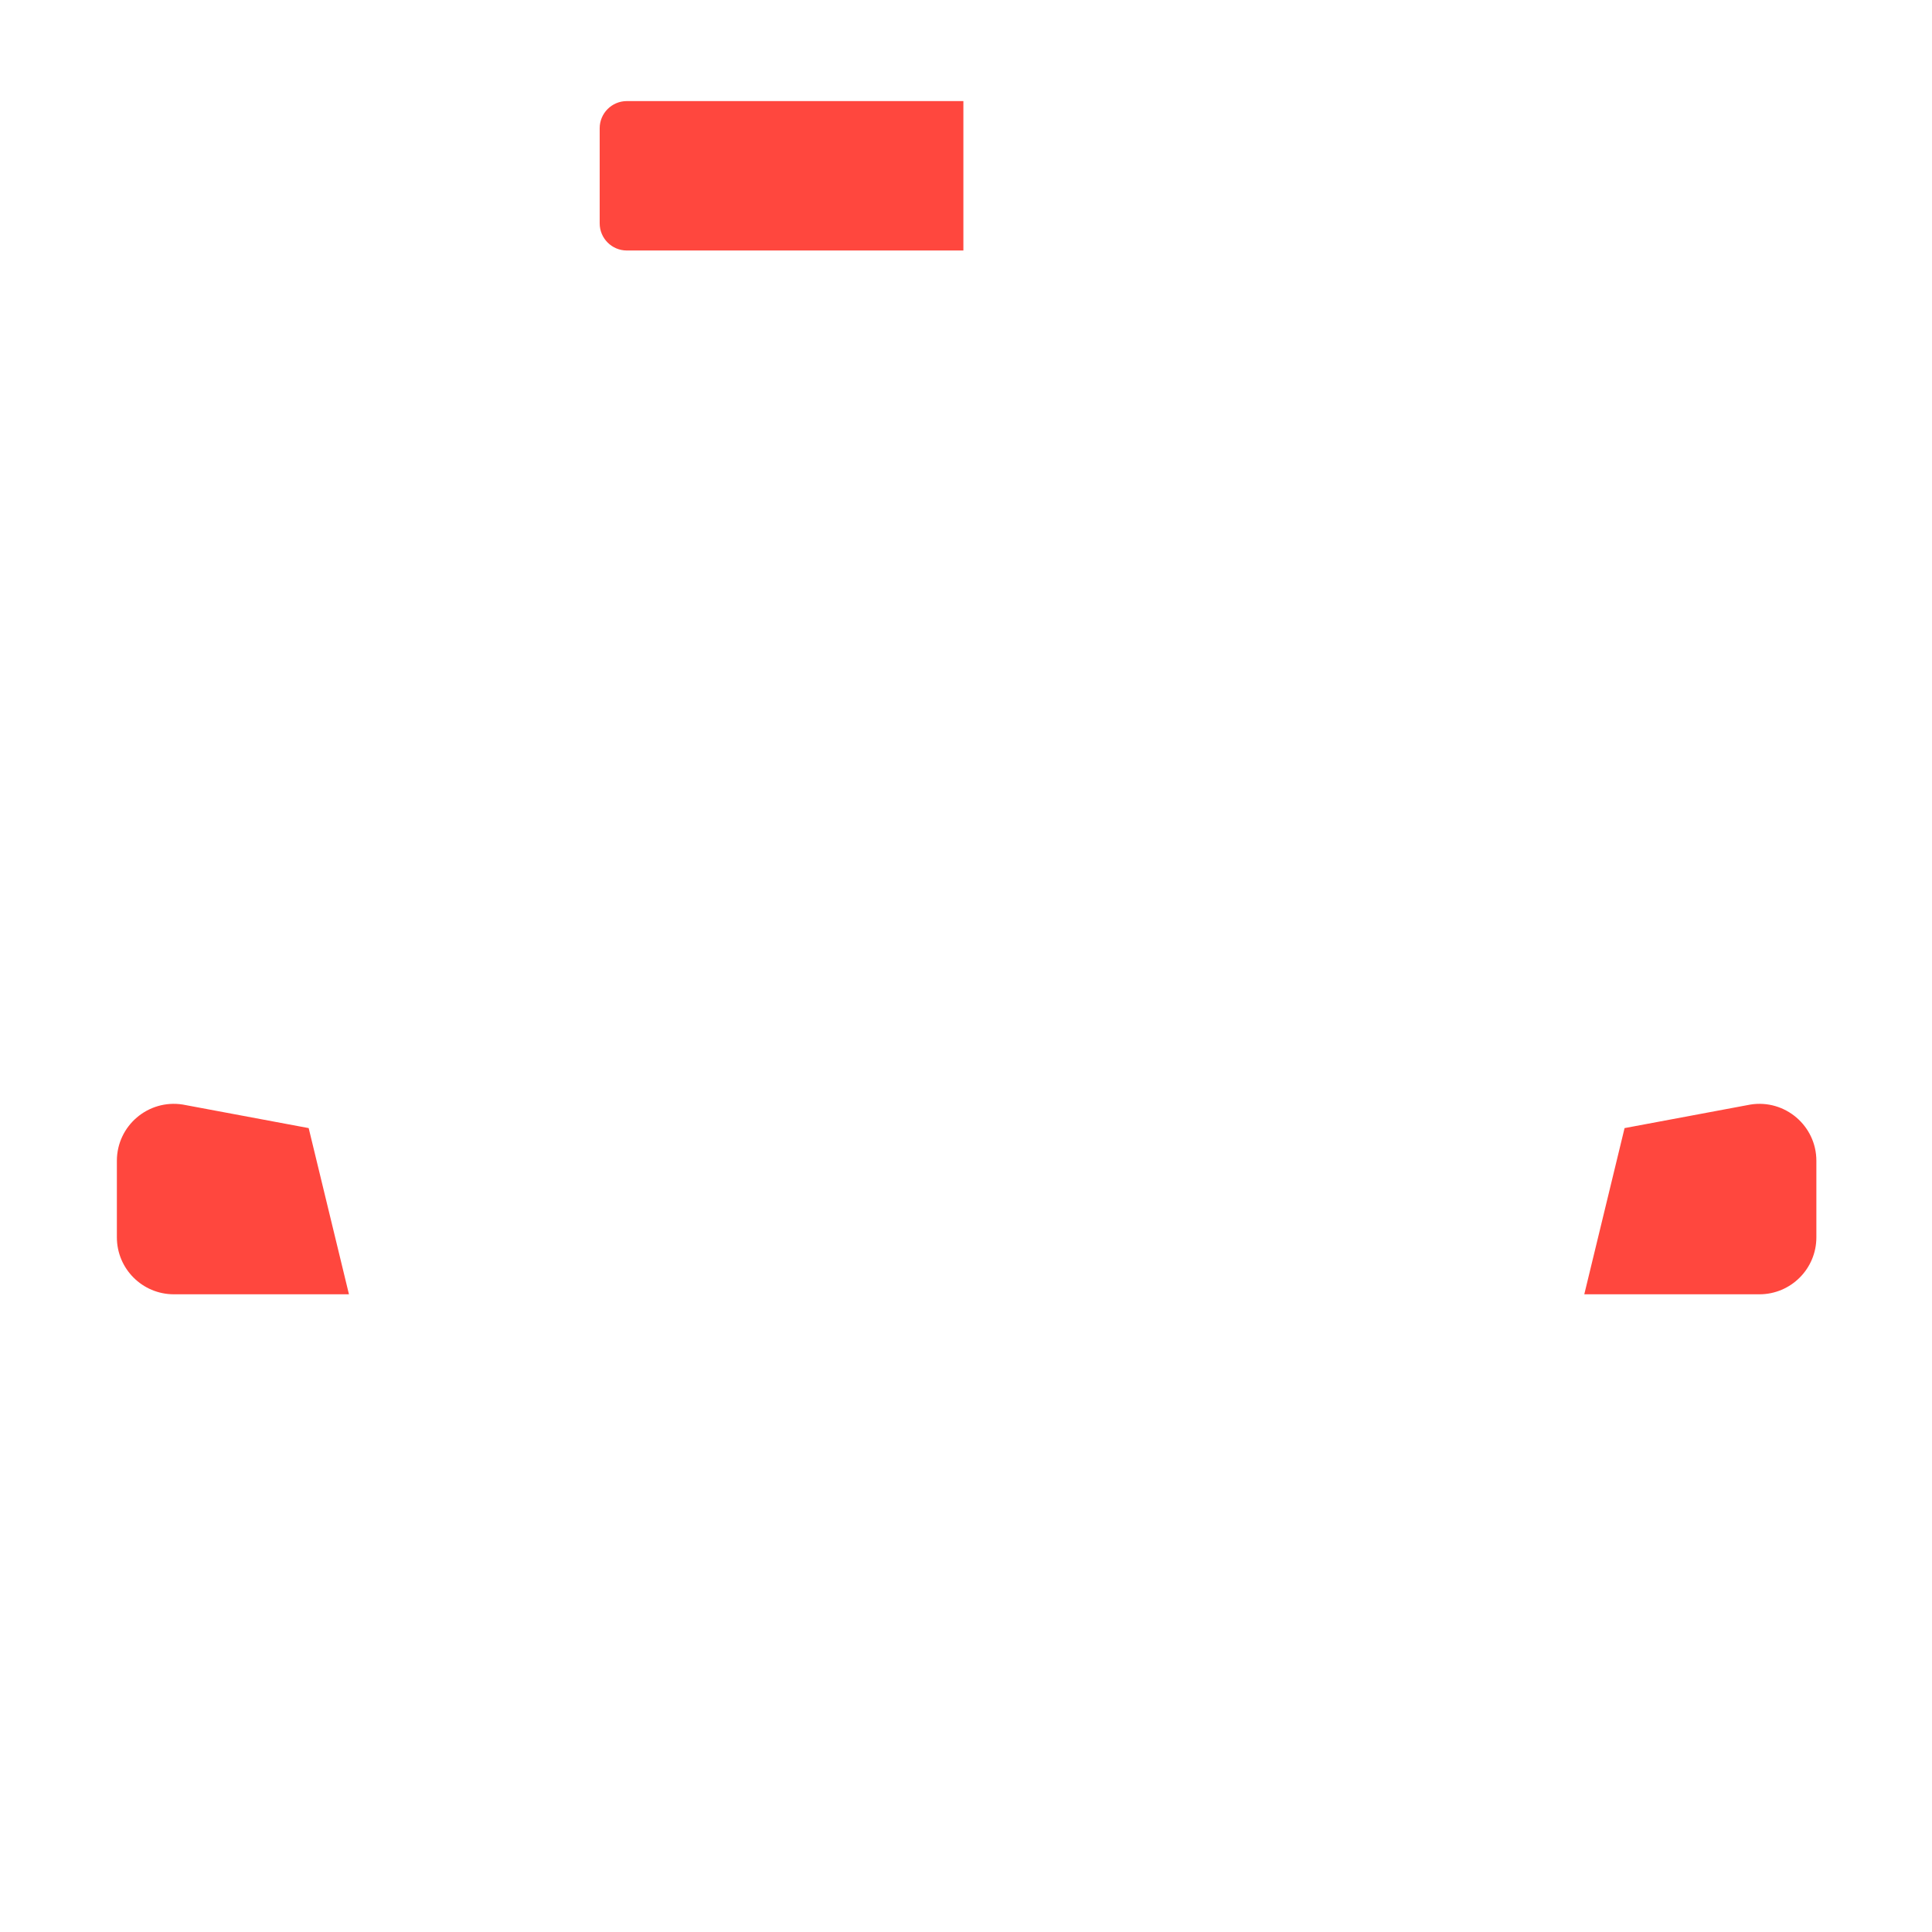 <svg xmlns="http://www.w3.org/2000/svg" viewBox="0 0 512 512" enable-background="new 0 0 512 512"><path fill="#FF473E" d="M255.307 66.386h-89.185c-3.976 0-7.2-3.224-7.2-7.2V33.988c0-3.976 3.224-7.2 7.2-7.2h89.185v39.598zM81.803 298.956l-33.366-6.238c-9.167-1.456-17.464 5.628-17.464 14.91v20.277c0 8.337 6.76 15.096 15.096 15.096h46.41m327.373.002h46.41c8.338 0 15.097-6.76 15.097-15.096v-20.278c0-9.282-8.297-16.365-17.464-14.91l-33.366 6.24"/></svg>